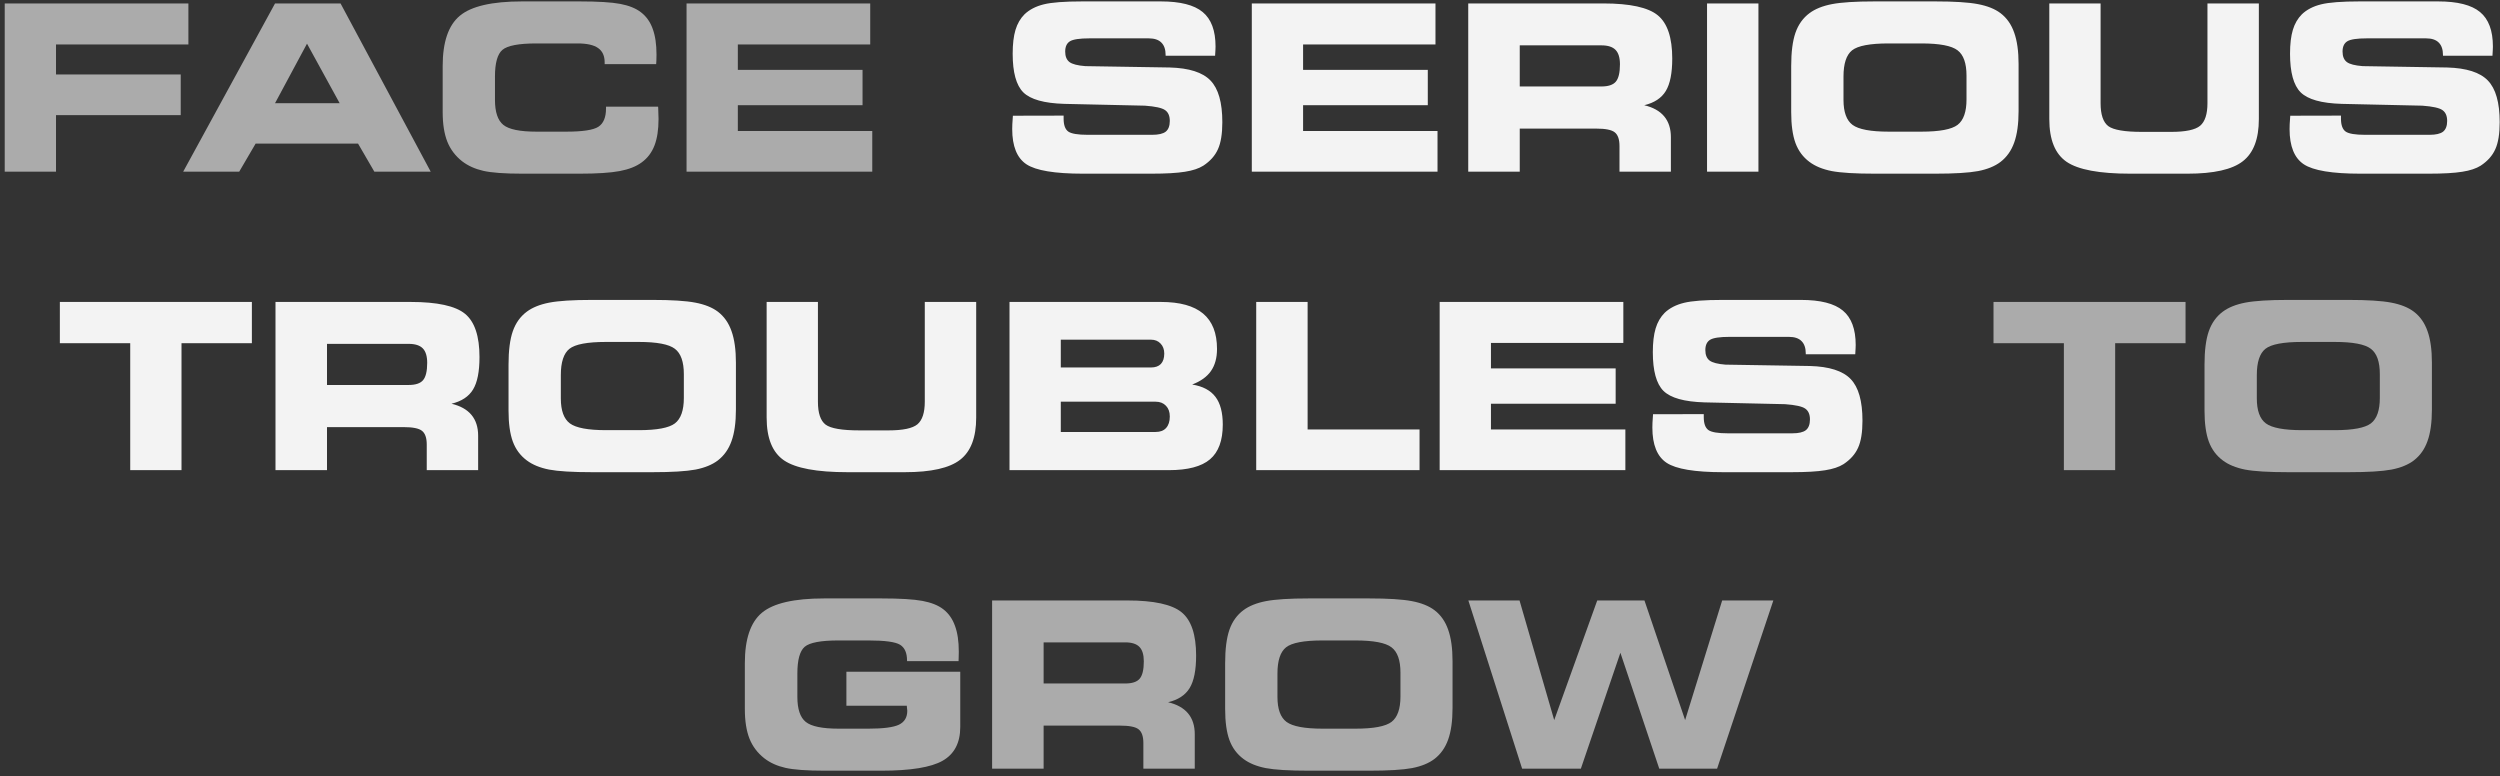 <?xml version="1.0" encoding="UTF-8"?> <svg xmlns="http://www.w3.org/2000/svg" width="335" height="104" viewBox="0 0 335 104" fill="none"><rect x="0" y="0" width="335" height="104" fill="#333333" stroke="none"/> <path d="M25.245 5.956H7.505V9.982H24.216V15.432H7.505V23H0.633V0.461H25.245V5.956ZM36.855 13.827H45.513L41.139 5.85L36.855 13.827ZM32.057 23H24.549L36.855 0.461H45.634L57.713 23H50.16L47.98 19.246H34.252L32.057 23ZM81.024 8.59V8.363C81.024 7.485 80.731 6.844 80.146 6.44C79.571 6.027 78.653 5.82 77.391 5.82H71.881C69.52 5.82 68.001 6.107 67.325 6.683C66.659 7.248 66.326 8.438 66.326 10.255V13.388C66.326 15.013 66.7 16.128 67.446 16.733C68.193 17.339 69.671 17.642 71.881 17.642H75.877C78.067 17.642 79.5 17.425 80.176 16.991C80.862 16.547 81.206 15.729 81.206 14.539V14.296H88.184C88.184 14.327 88.189 14.382 88.199 14.463C88.229 15.119 88.244 15.608 88.244 15.931C88.244 17.374 88.062 18.565 87.699 19.503C87.336 20.442 86.766 21.194 85.989 21.759C85.252 22.304 84.268 22.692 83.037 22.924C81.816 23.156 80.02 23.273 77.648 23.273H69.959C67.608 23.273 65.877 23.146 64.767 22.894C63.657 22.642 62.709 22.213 61.921 21.607C61.013 20.891 60.352 20.013 59.938 18.974C59.525 17.924 59.318 16.602 59.318 15.008V8.862C59.318 5.633 60.085 3.383 61.619 2.111C63.153 0.83 65.933 0.189 69.959 0.189H77.648C80.121 0.189 81.942 0.3 83.113 0.522C84.283 0.744 85.207 1.117 85.883 1.642C86.599 2.187 87.124 2.924 87.457 3.852C87.8 4.77 87.972 5.926 87.972 7.318C87.972 7.651 87.967 7.909 87.957 8.09C87.957 8.262 87.947 8.428 87.926 8.59H81.024ZM116.61 5.956H98.87V9.362H115.581V14.1H98.87V17.551H116.883V23H91.998V0.461H116.61V5.956ZM283.432 63H276.56V45.986H267.13V40.461H292.862V45.986H283.432V63ZM306.622 63.273C303.988 63.273 302.06 63.156 300.839 62.924C299.618 62.682 298.624 62.273 297.857 61.698C296.99 61.052 296.364 60.21 295.98 59.17C295.597 58.121 295.405 56.733 295.405 55.008V48.862C295.405 46.975 295.597 45.482 295.98 44.382C296.364 43.282 296.99 42.409 297.857 41.763C298.614 41.198 299.618 40.794 300.87 40.552C302.131 40.31 304.038 40.189 306.591 40.189H314.689C317.253 40.189 319.165 40.31 320.426 40.552C321.698 40.794 322.707 41.198 323.454 41.763C324.291 42.399 324.902 43.267 325.285 44.367C325.679 45.467 325.875 46.874 325.875 48.59V54.872C325.875 56.607 325.679 58.02 325.285 59.11C324.902 60.19 324.291 61.052 323.454 61.698C322.697 62.273 321.698 62.682 320.457 62.924C319.215 63.156 317.293 63.273 314.689 63.273H306.622ZM308.483 57.642H312.858C315.29 57.642 316.904 57.339 317.702 56.733C318.499 56.118 318.897 54.983 318.897 53.328V50.134C318.897 48.479 318.499 47.349 317.702 46.743C316.904 46.128 315.29 45.82 312.858 45.82H308.453C305.971 45.82 304.341 46.128 303.564 46.743C302.797 47.359 302.414 48.529 302.414 50.255V53.388C302.414 55.013 302.817 56.128 303.625 56.733C304.442 57.339 306.062 57.642 308.483 57.642ZM121.545 88.59V88.529C121.545 87.49 121.232 86.778 120.606 86.395C119.981 86.012 118.568 85.82 116.368 85.82H112.357C110.006 85.82 108.497 86.102 107.831 86.668C107.175 87.233 106.847 88.428 106.847 90.255V93.388C106.847 95.013 107.221 96.128 107.967 96.733C108.714 97.339 110.187 97.642 112.387 97.642H116.368C118.346 97.642 119.708 97.465 120.455 97.112C121.202 96.749 121.575 96.128 121.575 95.25C121.575 95.129 121.555 94.927 121.515 94.644C121.515 94.614 121.515 94.589 121.515 94.569H113.417V90.013H128.674V97.415C128.674 99.534 127.887 101.042 126.313 101.94C124.749 102.828 122.019 103.272 118.124 103.272H110.465C108.114 103.272 106.378 103.146 105.258 102.894C104.138 102.642 103.189 102.213 102.412 101.607C101.504 100.891 100.843 100.013 100.429 98.974C100.015 97.924 99.809 96.602 99.809 95.008V88.862C99.809 85.633 100.57 83.383 102.094 82.111C103.628 80.83 106.408 80.189 110.435 80.189H118.124C120.606 80.189 122.438 80.3 123.619 80.522C124.799 80.744 125.728 81.117 126.404 81.642C127.11 82.187 127.63 82.924 127.963 83.852C128.306 84.77 128.478 85.926 128.478 87.318C128.478 87.651 128.472 87.909 128.462 88.09C128.462 88.272 128.457 88.439 128.447 88.59H121.545ZM150.789 86.077H139.845V91.587H150.789C151.707 91.587 152.348 91.375 152.711 90.951C153.085 90.517 153.271 89.74 153.271 88.62C153.271 87.732 153.075 87.086 152.681 86.683C152.288 86.279 151.657 86.077 150.789 86.077ZM151.046 80.461C154.619 80.461 157.051 80.991 158.342 82.051C159.634 83.11 160.28 85.043 160.28 87.848C160.28 89.796 159.992 91.244 159.417 92.192C158.842 93.141 157.878 93.777 156.526 94.1C157.717 94.382 158.61 94.882 159.205 95.598C159.8 96.315 160.098 97.243 160.098 98.383V103H153.211V99.564C153.211 98.676 152.999 98.065 152.575 97.732C152.161 97.399 151.339 97.233 150.108 97.233H139.845V103H132.943V80.461H151.046ZM175.386 103.272C172.752 103.272 170.825 103.156 169.604 102.924C168.383 102.682 167.389 102.273 166.622 101.698C165.754 101.052 165.129 100.21 164.745 99.17C164.362 98.121 164.17 96.733 164.17 95.008V88.862C164.17 86.975 164.362 85.482 164.745 84.382C165.129 83.282 165.754 82.409 166.622 81.763C167.379 81.198 168.383 80.794 169.634 80.552C170.896 80.31 172.803 80.189 175.356 80.189H183.454C186.017 80.189 187.93 80.31 189.191 80.552C190.462 80.794 191.472 81.198 192.218 81.763C193.056 82.399 193.666 83.267 194.05 84.367C194.443 85.467 194.64 86.874 194.64 88.59V94.872C194.64 96.607 194.443 98.02 194.05 99.11C193.666 100.19 193.056 101.052 192.218 101.698C191.461 102.273 190.462 102.682 189.221 102.924C187.98 103.156 186.058 103.272 183.454 103.272H175.386ZM177.248 97.642H181.623C184.055 97.642 185.669 97.339 186.466 96.733C187.264 96.118 187.662 94.983 187.662 93.328V90.134C187.662 88.479 187.264 87.349 186.466 86.743C185.669 86.128 184.055 85.82 181.623 85.82H177.218C174.735 85.82 173.106 86.128 172.329 86.743C171.562 87.359 171.178 88.529 171.178 90.255V93.388C171.178 95.013 171.582 96.128 172.389 96.733C173.207 97.339 174.826 97.642 177.248 97.642ZM211.835 103H203.964L196.759 80.461H203.616L208.263 96.491L214.03 80.461H220.357L225.807 96.491L230.771 80.461H237.628L230.09 103H222.34L217.133 87.47L211.835 103Z" fill="#ABABAB"></path> <path d="M135.728 15.507L142.524 15.492V15.901C142.524 16.748 142.731 17.324 143.145 17.627C143.559 17.919 144.427 18.065 145.749 18.065H154.392C155.239 18.065 155.845 17.924 156.208 17.642C156.571 17.349 156.753 16.87 156.753 16.204C156.753 15.527 156.541 15.043 156.117 14.751C155.703 14.458 154.805 14.261 153.423 14.16L142.615 13.918C139.911 13.837 138.079 13.323 137.121 12.374C136.172 11.425 135.698 9.7 135.698 7.197C135.698 5.906 135.824 4.841 136.076 4.003C136.328 3.166 136.732 2.47 137.287 1.915C137.943 1.289 138.801 0.845 139.86 0.583C140.92 0.32 142.646 0.189 145.037 0.189H155.542C158.146 0.189 160.017 0.663 161.158 1.612C162.308 2.56 162.883 4.099 162.883 6.229C162.883 6.37 162.878 6.521 162.868 6.683C162.868 6.844 162.853 7.106 162.823 7.47H156.193V7.379C156.193 6.632 156.001 6.072 155.618 5.699C155.244 5.325 154.679 5.139 153.922 5.139H145.991C144.669 5.139 143.796 5.27 143.372 5.532C142.948 5.795 142.736 6.254 142.736 6.91C142.736 7.556 142.928 8.025 143.312 8.317C143.695 8.6 144.401 8.782 145.431 8.862L156.753 9.044C159.336 9.115 161.153 9.695 162.202 10.785C163.262 11.874 163.792 13.736 163.792 16.37C163.792 17.934 163.595 19.145 163.201 20.003C162.818 20.861 162.167 21.592 161.249 22.198C160.643 22.581 159.821 22.854 158.781 23.015C157.742 23.187 156.238 23.273 154.271 23.273H145.098C141.334 23.273 138.816 22.854 137.544 22.016C136.273 21.169 135.637 19.594 135.637 17.294C135.637 17.162 135.642 16.945 135.652 16.643C135.673 16.33 135.698 15.951 135.728 15.507ZM192.354 5.956H174.614V9.362H191.325V14.1H174.614V17.551H192.627V23H167.742V0.461H192.354V5.956ZM214.59 6.077H203.646V11.587H214.59C215.509 11.587 216.149 11.375 216.513 10.951C216.886 10.517 217.073 9.74 217.073 8.62C217.073 7.732 216.876 7.086 216.482 6.683C216.089 6.279 215.458 6.077 214.59 6.077ZM214.848 0.461C218.42 0.461 220.852 0.991 222.144 2.051C223.435 3.11 224.081 5.043 224.081 7.848C224.081 9.796 223.793 11.244 223.218 12.192C222.643 13.141 221.679 13.777 220.327 14.1C221.518 14.382 222.411 14.882 223.006 15.598C223.602 16.315 223.899 17.243 223.899 18.383V23H217.012V19.564C217.012 18.676 216.8 18.065 216.376 17.732C215.963 17.399 215.14 17.233 213.909 17.233H203.646V23H196.744V0.461H214.848ZM235.63 23H228.743V0.461H235.63V23ZM251.236 23.273C248.603 23.273 246.675 23.156 245.454 22.924C244.233 22.682 243.239 22.273 242.472 21.698C241.604 21.052 240.979 20.21 240.595 19.17C240.212 18.121 240.02 16.733 240.02 15.008V8.862C240.02 6.975 240.212 5.482 240.595 4.382C240.979 3.282 241.604 2.409 242.472 1.763C243.229 1.198 244.233 0.794 245.484 0.552C246.746 0.31 248.653 0.189 251.206 0.189H259.304C261.867 0.189 263.78 0.31 265.041 0.552C266.312 0.794 267.322 1.198 268.068 1.763C268.906 2.399 269.516 3.267 269.9 4.367C270.293 5.467 270.49 6.874 270.49 8.59V14.872C270.49 16.607 270.293 18.02 269.9 19.11C269.516 20.19 268.906 21.052 268.068 21.698C267.312 22.273 266.312 22.682 265.071 22.924C263.83 23.156 261.908 23.273 259.304 23.273H251.236ZM253.098 17.642H257.473C259.905 17.642 261.519 17.339 262.316 16.733C263.114 16.118 263.512 14.983 263.512 13.328V10.134C263.512 8.479 263.114 7.349 262.316 6.743C261.519 6.128 259.905 5.82 257.473 5.82H253.068C250.585 5.82 248.956 6.128 248.179 6.743C247.412 7.359 247.028 8.529 247.028 10.255V13.388C247.028 15.013 247.432 16.128 248.239 16.733C249.057 17.339 250.676 17.642 253.098 17.642ZM274.607 0.461H281.479V13.827C281.479 15.351 281.823 16.375 282.509 16.9C283.205 17.415 284.714 17.672 287.035 17.672H290.94C292.867 17.672 294.159 17.399 294.815 16.855C295.471 16.299 295.799 15.29 295.799 13.827V0.461H302.686V15.961C302.686 18.615 301.97 20.497 300.537 21.607C299.114 22.717 296.646 23.273 293.135 23.273H285.445C281.318 23.273 278.477 22.743 276.923 21.683C275.379 20.623 274.607 18.716 274.607 15.961V0.461ZM306.894 15.507L313.69 15.492V15.901C313.69 16.748 313.897 17.324 314.311 17.627C314.725 17.919 315.593 18.065 316.915 18.065H325.558C326.405 18.065 327.011 17.924 327.374 17.642C327.737 17.349 327.919 16.87 327.919 16.204C327.919 15.527 327.707 15.043 327.283 14.751C326.869 14.458 325.971 14.261 324.589 14.16L313.781 13.918C311.077 13.837 309.245 13.323 308.287 12.374C307.338 11.425 306.864 9.7 306.864 7.197C306.864 5.906 306.99 4.841 307.242 4.003C307.494 3.166 307.898 2.47 308.453 1.915C309.109 1.289 309.967 0.845 311.026 0.583C312.086 0.32 313.812 0.189 316.203 0.189H326.708C329.312 0.189 331.183 0.663 332.324 1.612C333.474 2.56 334.049 4.099 334.049 6.229C334.049 6.37 334.044 6.521 334.034 6.683C334.034 6.844 334.019 7.106 333.989 7.47H327.359V7.379C327.359 6.632 327.167 6.072 326.784 5.699C326.41 5.325 325.845 5.139 325.088 5.139H317.157C315.835 5.139 314.962 5.27 314.538 5.532C314.114 5.795 313.902 6.254 313.902 6.91C313.902 7.556 314.094 8.025 314.478 8.317C314.861 8.6 315.567 8.782 316.597 8.862L327.919 9.044C330.502 9.115 332.319 9.695 333.368 10.785C334.428 11.874 334.958 13.736 334.958 16.37C334.958 17.934 334.761 19.145 334.367 20.003C333.984 20.861 333.333 21.592 332.415 22.198C331.809 22.581 330.987 22.854 329.947 23.015C328.908 23.187 327.404 23.273 325.437 23.273H316.264C312.5 23.273 309.982 22.854 308.71 22.016C307.439 21.169 306.803 19.594 306.803 17.294C306.803 17.162 306.808 16.945 306.818 16.643C306.839 16.33 306.864 15.951 306.894 15.507ZM24.322 63H17.45V45.986H8.02V40.461H33.752V45.986H24.322V63ZM54.762 46.077H43.818V51.587H54.762C55.68 51.587 56.321 51.375 56.684 50.951C57.057 50.517 57.244 49.74 57.244 48.62C57.244 47.732 57.047 47.086 56.654 46.683C56.26 46.279 55.63 46.077 54.762 46.077ZM55.019 40.461C58.591 40.461 61.023 40.991 62.315 42.051C63.607 43.11 64.252 45.043 64.252 47.848C64.252 49.796 63.965 51.244 63.39 52.192C62.815 53.141 61.851 53.777 60.498 54.1C61.689 54.382 62.582 54.882 63.178 55.598C63.773 56.315 64.071 57.243 64.071 58.383V63H57.184V59.564C57.184 58.676 56.972 58.065 56.548 57.732C56.134 57.399 55.312 57.233 54.081 57.233H43.818V63H36.916V40.461H55.019ZM79.359 63.273C76.725 63.273 74.798 63.156 73.577 62.924C72.356 62.682 71.362 62.273 70.595 61.698C69.727 61.052 69.101 60.21 68.718 59.17C68.334 58.121 68.143 56.733 68.143 55.008V48.862C68.143 46.975 68.334 45.482 68.718 44.382C69.101 43.282 69.727 42.409 70.595 41.763C71.352 41.198 72.356 40.794 73.607 40.552C74.868 40.31 76.776 40.189 79.329 40.189H87.427C89.99 40.189 91.902 40.31 93.164 40.552C94.435 40.794 95.444 41.198 96.191 41.763C97.028 42.399 97.639 43.267 98.022 44.367C98.416 45.467 98.613 46.874 98.613 48.59V54.872C98.613 56.607 98.416 58.02 98.022 59.11C97.639 60.19 97.028 61.052 96.191 61.698C95.434 62.273 94.435 62.682 93.194 62.924C91.953 63.156 90.03 63.273 87.427 63.273H79.359ZM81.221 57.642H85.595C88.027 57.642 89.642 57.339 90.439 56.733C91.236 56.118 91.635 54.983 91.635 53.328V50.134C91.635 48.479 91.236 47.349 90.439 46.743C89.642 46.128 88.027 45.82 85.595 45.82H81.19C78.708 45.82 77.078 46.128 76.301 46.743C75.534 47.359 75.151 48.529 75.151 50.255V53.388C75.151 55.013 75.555 56.128 76.362 56.733C77.179 57.339 78.799 57.642 81.221 57.642ZM102.73 40.461H109.602V53.827C109.602 55.351 109.945 56.375 110.631 56.9C111.328 57.415 112.836 57.672 115.157 57.672H119.062C120.99 57.672 122.282 57.399 122.938 56.855C123.593 56.3 123.921 55.29 123.921 53.827V40.461H130.809V55.961C130.809 58.615 130.092 60.497 128.659 61.607C127.236 62.717 124.769 63.273 121.257 63.273H113.568C109.441 63.273 106.6 62.743 105.046 61.683C103.502 60.623 102.73 58.716 102.73 55.961V40.461ZM154.861 57.884C155.466 57.884 155.931 57.707 156.253 57.354C156.586 56.991 156.753 56.476 156.753 55.81C156.753 55.205 156.581 54.725 156.238 54.372C155.895 54.009 155.436 53.827 154.861 53.827H142.146V57.884H154.861ZM154.24 49.241C154.815 49.241 155.254 49.084 155.557 48.772C155.86 48.449 156.011 47.984 156.011 47.379C156.011 46.824 155.845 46.375 155.512 46.032C155.189 45.689 154.765 45.517 154.24 45.517H142.146V49.241H154.24ZM156.632 63H135.274V40.461H155.572C158.095 40.461 159.977 40.981 161.218 42.02C162.459 43.06 163.08 44.639 163.08 46.758C163.08 47.959 162.808 48.948 162.263 49.725C161.728 50.492 160.89 51.092 159.75 51.526C161.173 51.758 162.212 52.308 162.868 53.176C163.524 54.034 163.852 55.275 163.852 56.9C163.852 59.029 163.282 60.578 162.142 61.547C161.001 62.516 159.165 63 156.632 63ZM175.22 57.551H190.22V63H168.333V40.461H175.22V57.551ZM217.527 45.956H199.787V49.362H216.498V54.1H199.787V57.551H217.799V63H192.915V40.461H217.527V45.956ZM221.508 55.507L228.304 55.492V55.901C228.304 56.748 228.511 57.324 228.925 57.627C229.339 57.919 230.206 58.065 231.528 58.065H240.171C241.019 58.065 241.625 57.924 241.988 57.642C242.351 57.349 242.533 56.87 242.533 56.204C242.533 55.528 242.321 55.043 241.897 54.751C241.483 54.458 240.585 54.261 239.203 54.16L228.395 53.918C225.691 53.837 223.859 53.323 222.9 52.374C221.952 51.425 221.478 49.7 221.478 47.197C221.478 45.906 221.604 44.841 221.856 44.003C222.108 43.166 222.512 42.47 223.067 41.915C223.723 41.289 224.581 40.845 225.64 40.583C226.7 40.32 228.425 40.189 230.817 40.189H241.322C243.925 40.189 245.797 40.663 246.938 41.612C248.088 42.56 248.663 44.099 248.663 46.228C248.663 46.37 248.658 46.521 248.648 46.683C248.648 46.844 248.633 47.106 248.603 47.47H241.973V47.379C241.973 46.632 241.781 46.072 241.397 45.699C241.024 45.325 240.459 45.139 239.702 45.139H231.771C230.449 45.139 229.576 45.27 229.152 45.532C228.728 45.795 228.516 46.254 228.516 46.91C228.516 47.556 228.708 48.025 229.091 48.317C229.475 48.6 230.181 48.782 231.21 48.862L242.533 49.044C245.116 49.115 246.932 49.695 247.982 50.785C249.042 51.874 249.571 53.736 249.571 56.37C249.571 57.934 249.375 59.145 248.981 60.003C248.597 60.861 247.947 61.592 247.028 62.198C246.423 62.581 245.6 62.854 244.561 63.015C243.522 63.187 242.018 63.273 240.05 63.273H230.877C227.113 63.273 224.596 62.854 223.324 62.016C222.053 61.169 221.417 59.594 221.417 57.294C221.417 57.162 221.422 56.945 221.432 56.643C221.452 56.33 221.478 55.951 221.508 55.507Z" fill="#F3F3F3"></path> </svg> 